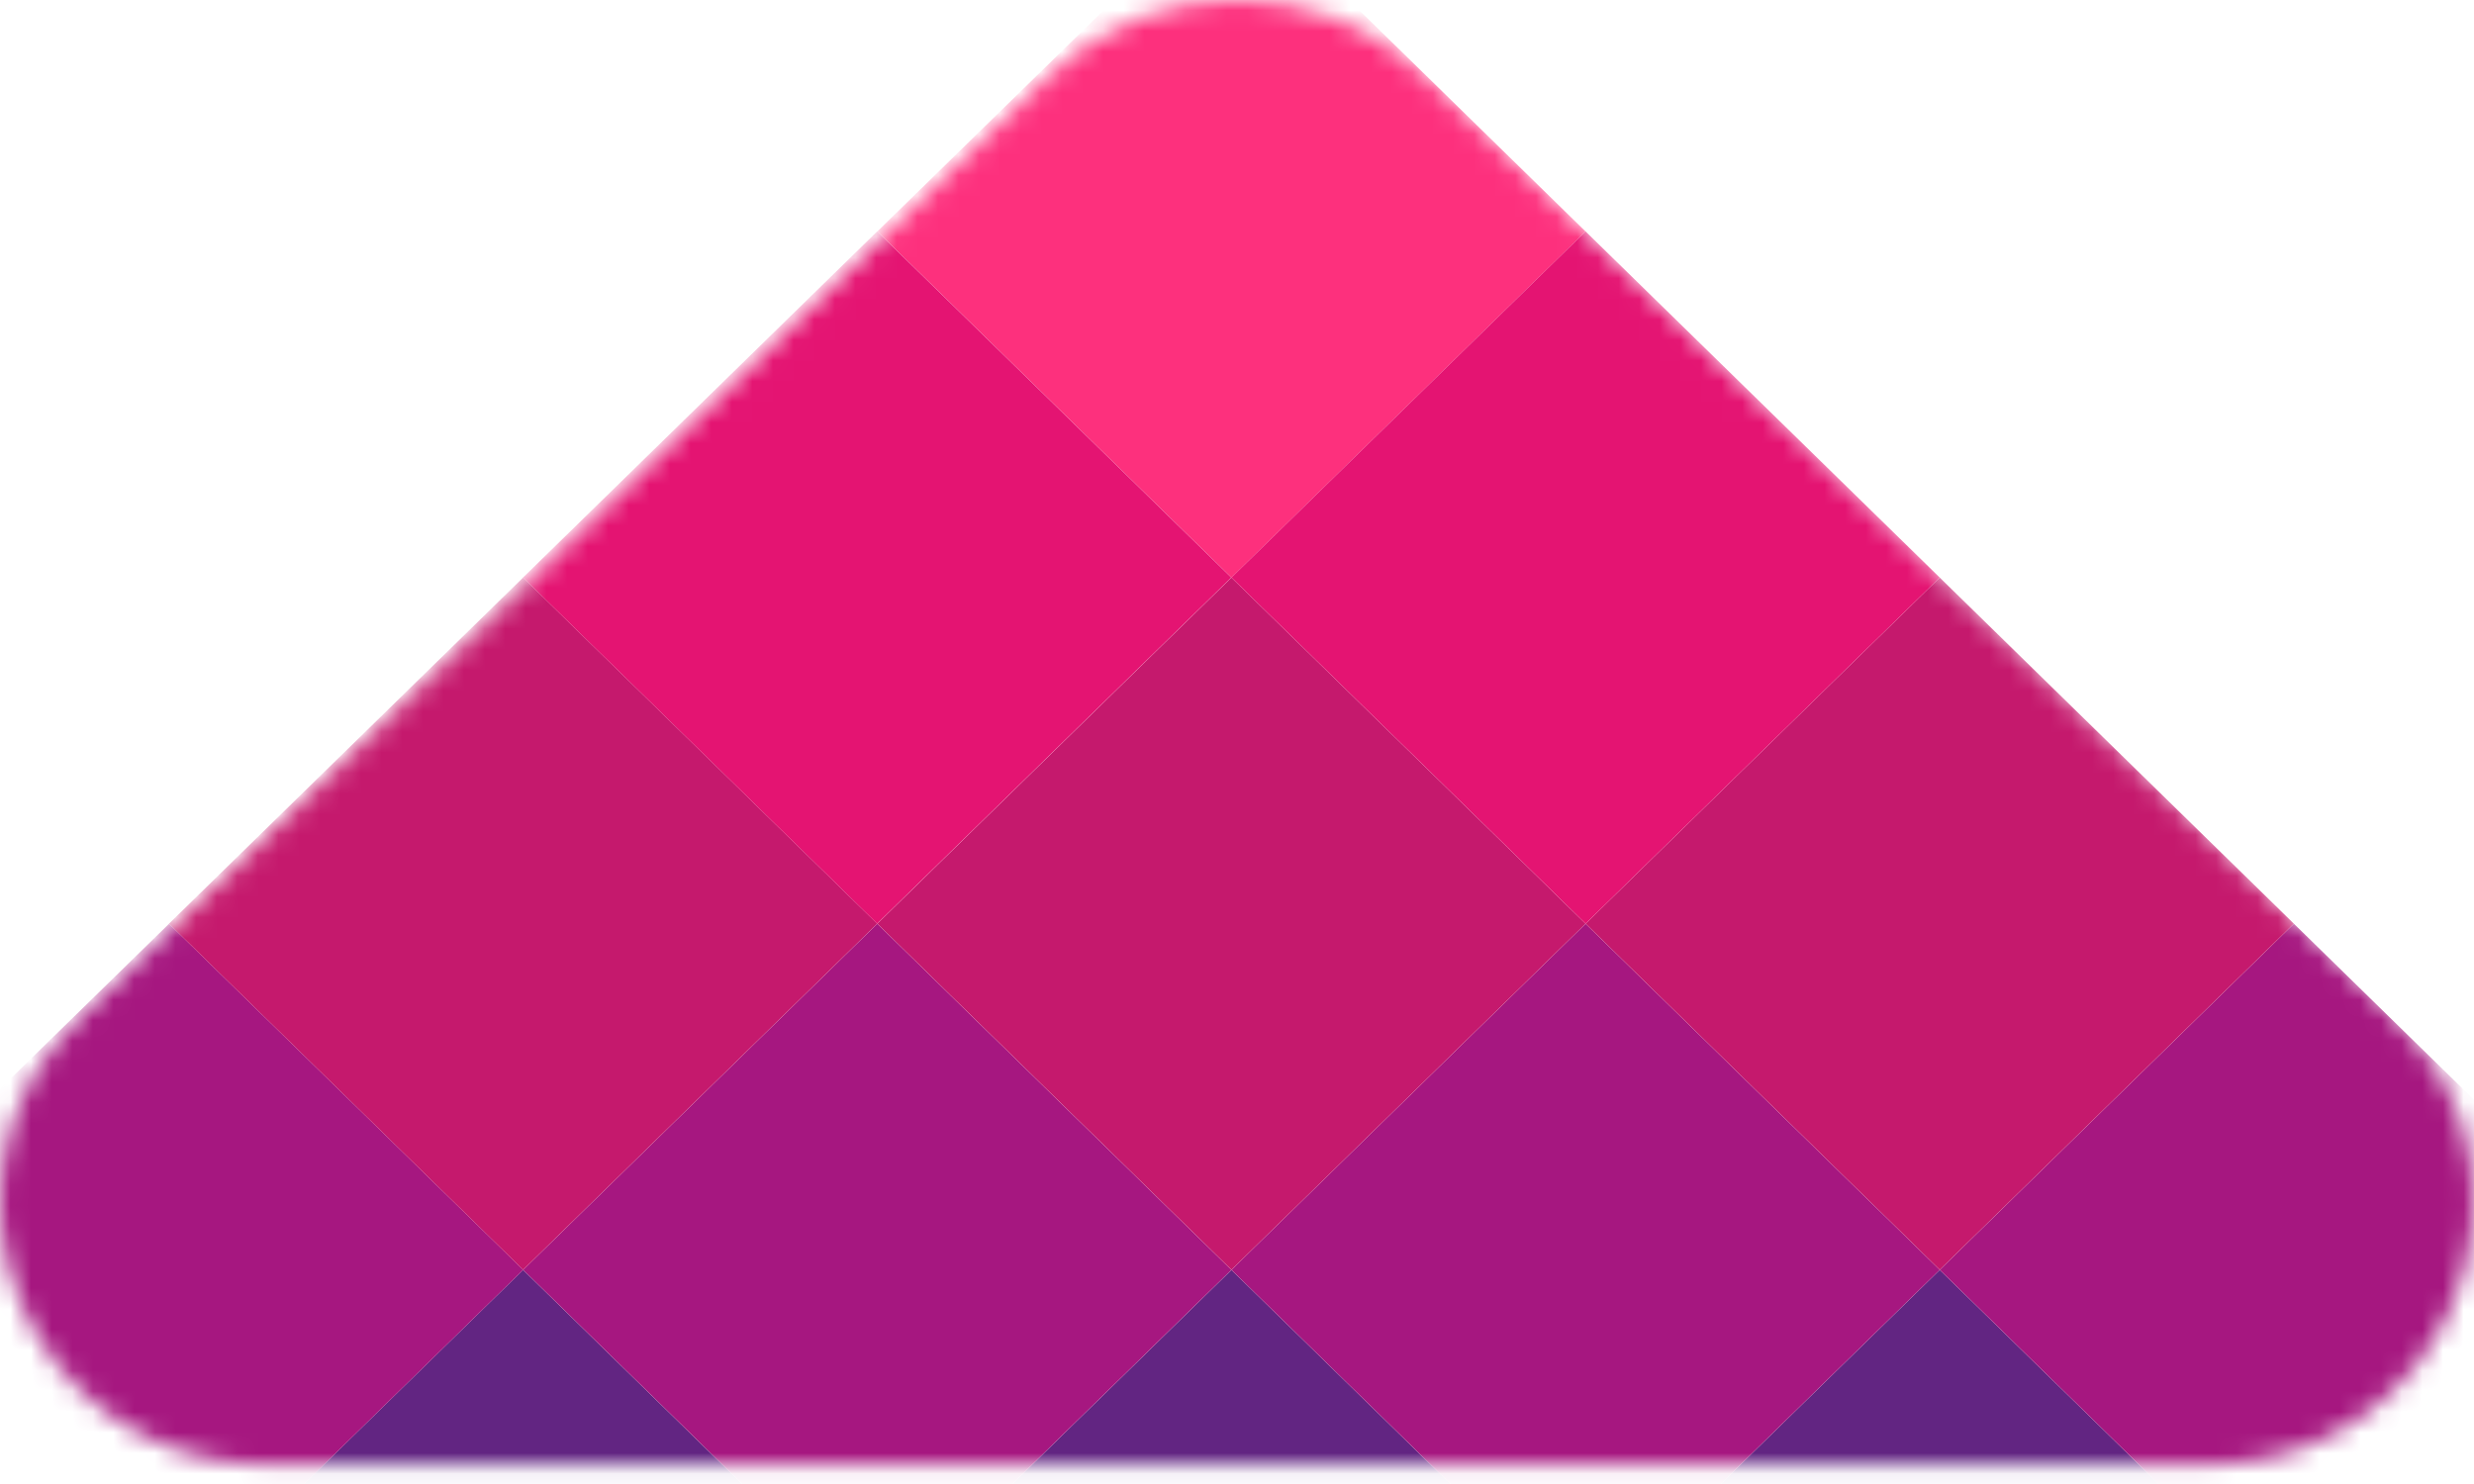 <svg width="120" height="72" viewBox="0 0 120 72" fill="none" xmlns="http://www.w3.org/2000/svg">
<mask id="mask0_1_2284" style="mask-type:alpha" maskUnits="userSpaceOnUse" x="0" y="0" width="120" height="72">
<path d="M50.83 3.698C55.903 -1.233 64.097 -1.233 69.17 3.698L116.137 49.349C124.368 57.349 118.573 71.084 106.967 71.084H13.033C1.427 71.084 -4.368 57.349 3.863 49.349L50.83 3.698Z" fill="#24FF00"/>
</mask>
<g mask="url(#mask0_1_2284)">
<rect width="24.024" height="24.024" transform="matrix(0.715 -0.699 0.715 0.699 8.196 78.405)" fill="#622582"/>
<rect width="24.024" height="24.024" transform="matrix(0.715 -0.699 0.715 0.699 42.553 78.405)" fill="#622582"/>
<rect width="24.024" height="24.024" transform="matrix(0.715 -0.699 0.715 0.699 76.909 78.405)" fill="#622582"/>
<rect width="24.024" height="24.024" transform="matrix(0.715 -0.699 0.715 0.699 25.374 61.61)" fill="#A61780"/>
<rect width="24.024" height="24.024" transform="matrix(0.715 -0.699 0.715 0.699 -8.977 61.61)" fill="#A61780"/>
<rect width="24.024" height="24.024" transform="matrix(0.715 -0.699 0.715 0.699 59.731 61.61)" fill="#A61780"/>
<rect width="24.024" height="24.024" transform="matrix(0.715 -0.699 0.715 0.699 94.087 61.61)" fill="#A61780"/>
<rect width="24.024" height="24.024" transform="matrix(0.715 -0.699 0.715 0.699 42.553 44.815)" fill="#C5196D"/>
<rect width="24.024" height="24.024" transform="matrix(0.715 -0.699 0.715 0.699 42.553 11.231)" fill="#FD307D"/>
<rect width="24.024" height="24.024" transform="matrix(0.715 -0.699 0.715 0.699 8.196 44.815)" fill="#C5196D"/>
<rect width="24.024" height="24.024" transform="matrix(0.715 -0.699 0.715 0.699 76.909 44.815)" fill="#C5196D"/>
<rect width="24.024" height="24.024" transform="matrix(0.715 -0.699 0.715 0.699 59.731 28.021)" fill="#E41472"/>
<rect width="24.024" height="24.024" transform="matrix(0.715 -0.699 0.715 0.699 25.369 28.021)" fill="#E41472"/>
</g>
</svg>
